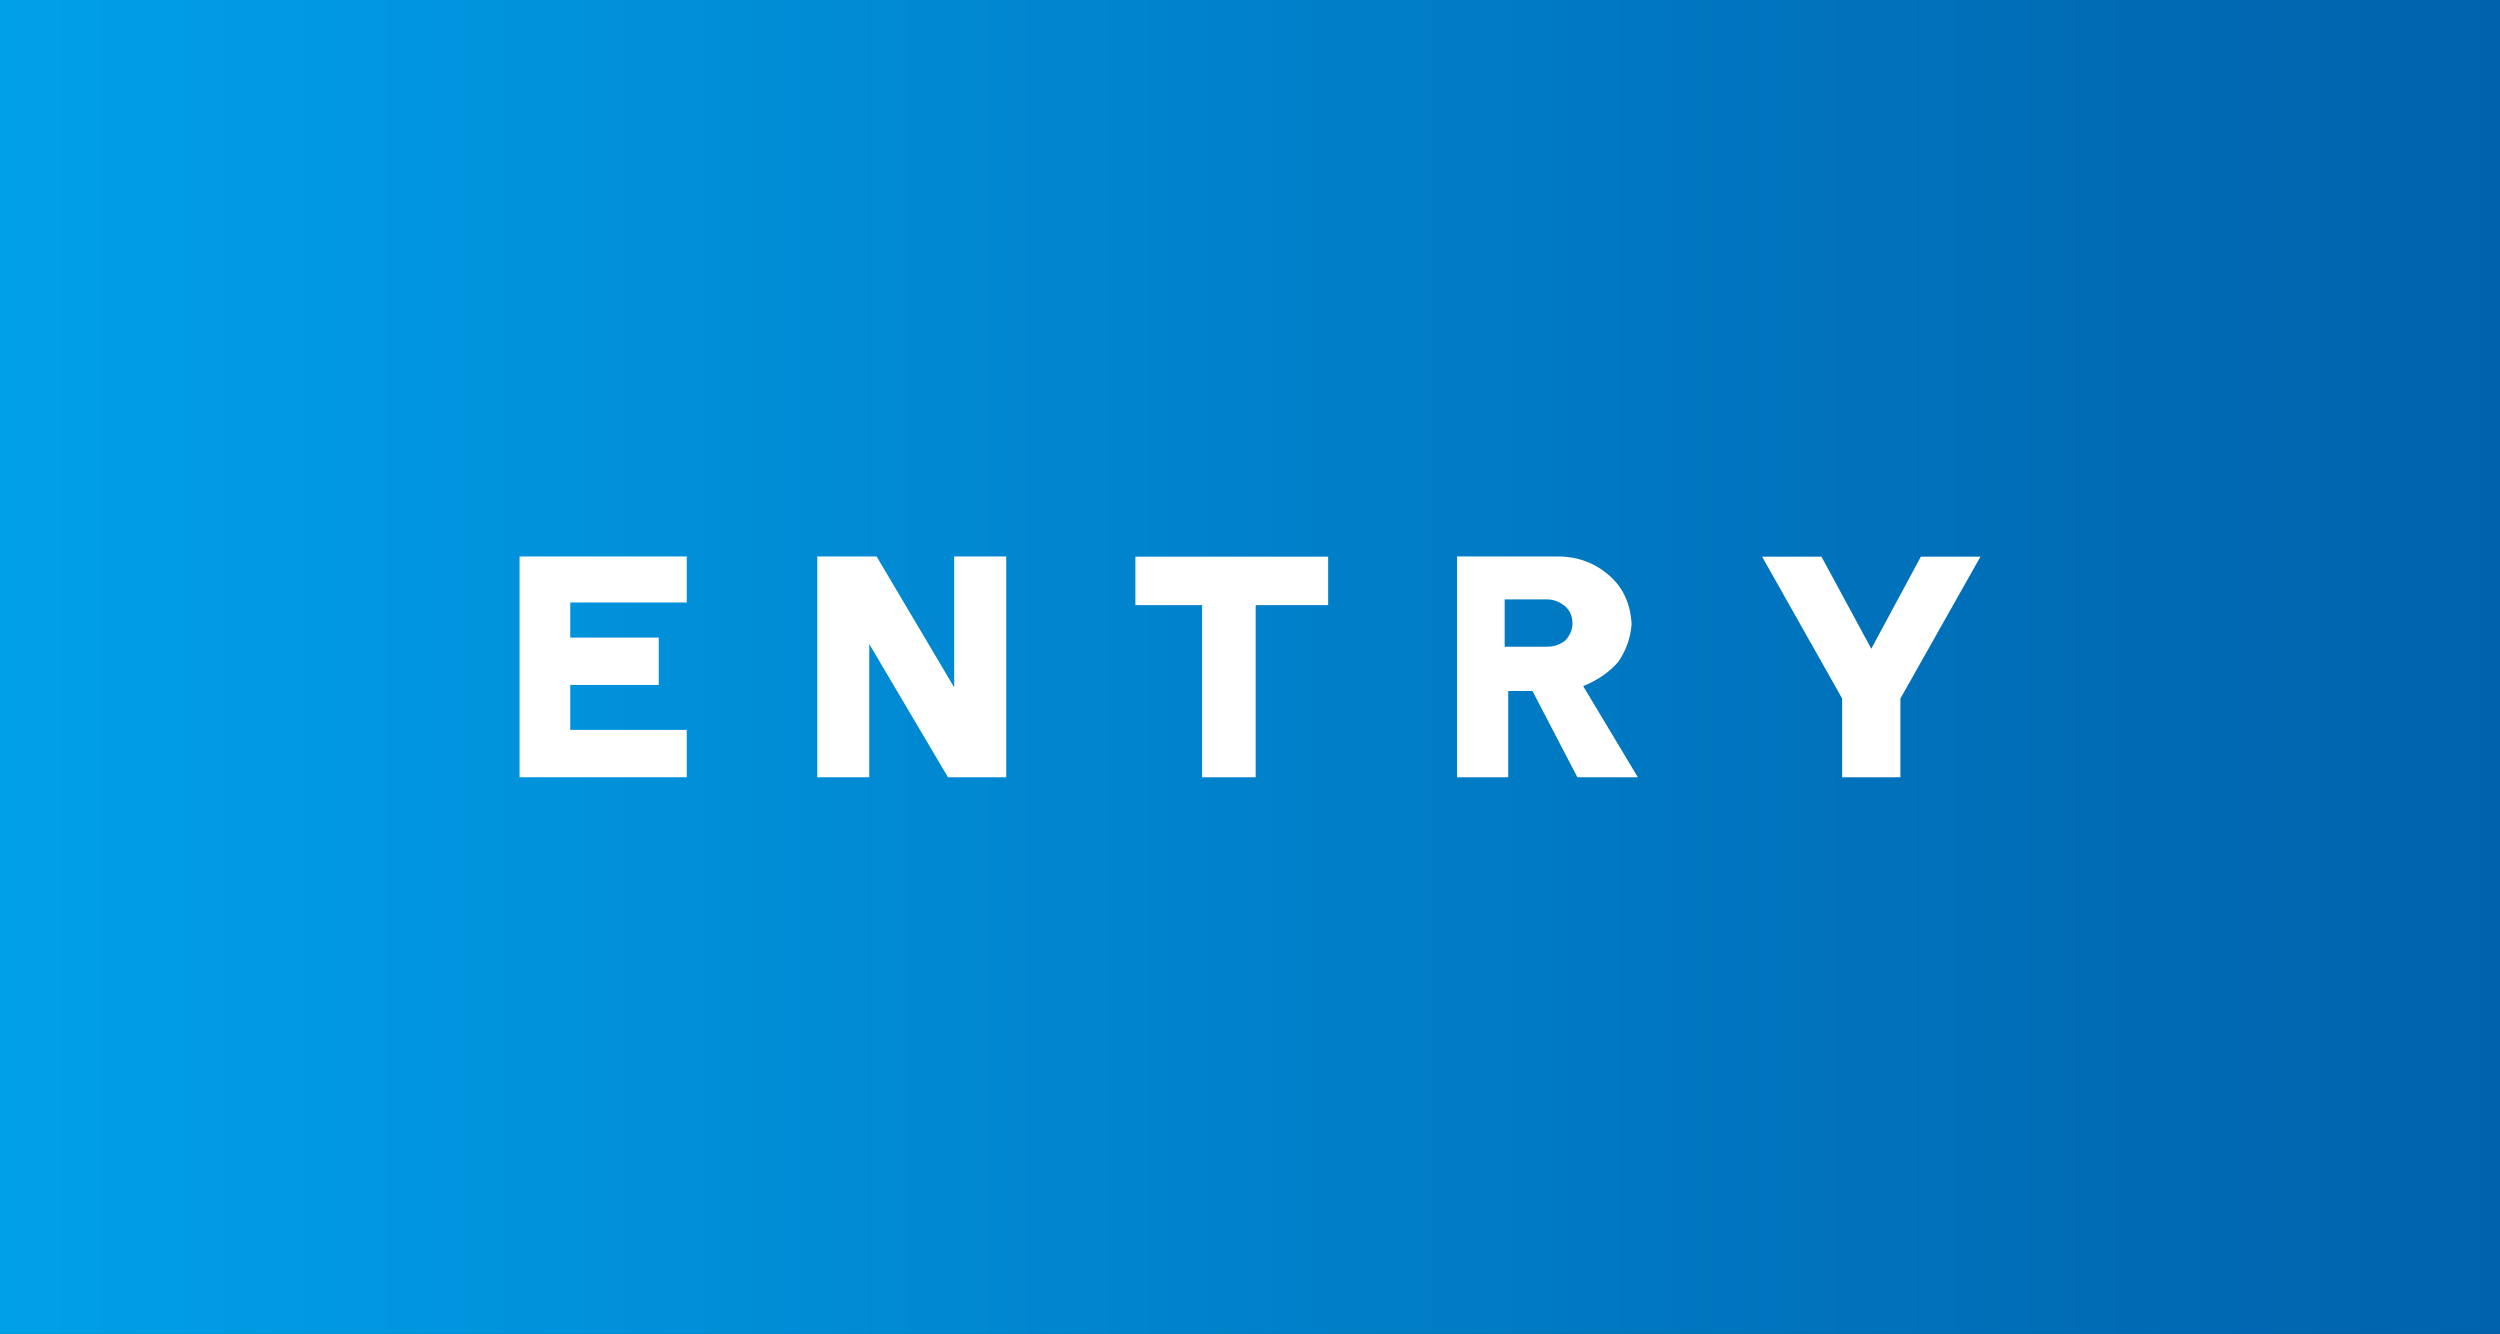 <?xml version="1.0" encoding="utf-8"?>
<!-- Generator: Adobe Illustrator 23.0.2, SVG Export Plug-In . SVG Version: 6.00 Build 0)  -->
<svg version="1.1" id="レイヤー_1" xmlns="http://www.w3.org/2000/svg" xmlns:xlink="http://www.w3.org/1999/xlink" x="0px"
	 y="0px" viewBox="0 0 112.45 60" style="enable-background:new 0 0 112.45 60;" xml:space="preserve">
<rect x="0" y="0" width="112.45" height="60" fill="#333333" stroke="none"/>
<style type="text/css">
	.st0{fill:url(#SVGID_1_);}
	.st1{fill:#FFFFFF;}
</style>
<linearGradient id="SVGID_1_" gradientUnits="userSpaceOnUse" x1="0" y1="30" x2="112.451" y2="30">
	<stop  offset="0" style="stop-color:#00A0E9"/>
	<stop  offset="1" style="stop-color:#0062AC"/>
</linearGradient>
<rect class="st0" width="112.45" height="60"/>
<g>
	<path class="st1" d="M30.89,34.96h-7.52v-9.93h7.52v2.07h-5.24v1.58h3.98v2.13h-3.98v2.02h5.24V34.96z"/>
	<path class="st1" d="M45.26,34.96h-2.62l-3.54-5.99v5.99h-2.34v-9.93h2.67l3.49,5.89v-5.89h2.34V34.96z"/>
	<path class="st1" d="M59.74,27.22h-3.26v7.74h-2.41v-7.74h-3v-2.18h8.67V27.22z"/>
	<path class="st1" d="M73.67,34.96h-2.72l-2.02-3.88h-1.09v3.88h-2.3v-9.93h4.52c0.91,0,1.69,0.29,2.35,0.88
		c0.61,0.54,0.93,1.26,0.98,2.17c-0.05,0.62-0.25,1.18-0.6,1.69c-0.42,0.48-0.95,0.84-1.58,1.09L73.67,34.96z M70.73,28.05
		c0-0.33-0.11-0.58-0.32-0.77c-0.25-0.21-0.53-0.32-0.83-0.32h-1.9v2.13h1.9c0.31,0,0.58-0.09,0.83-0.28
		C70.62,28.57,70.73,28.32,70.73,28.05z"/>
	<path class="st1" d="M89.08,25.04l-3.6,6.38v3.54h-2.62v-3.54l-3.6-6.38h2.67l2.24,4.14l2.23-4.14H89.08z"/>
</g>
</svg>
